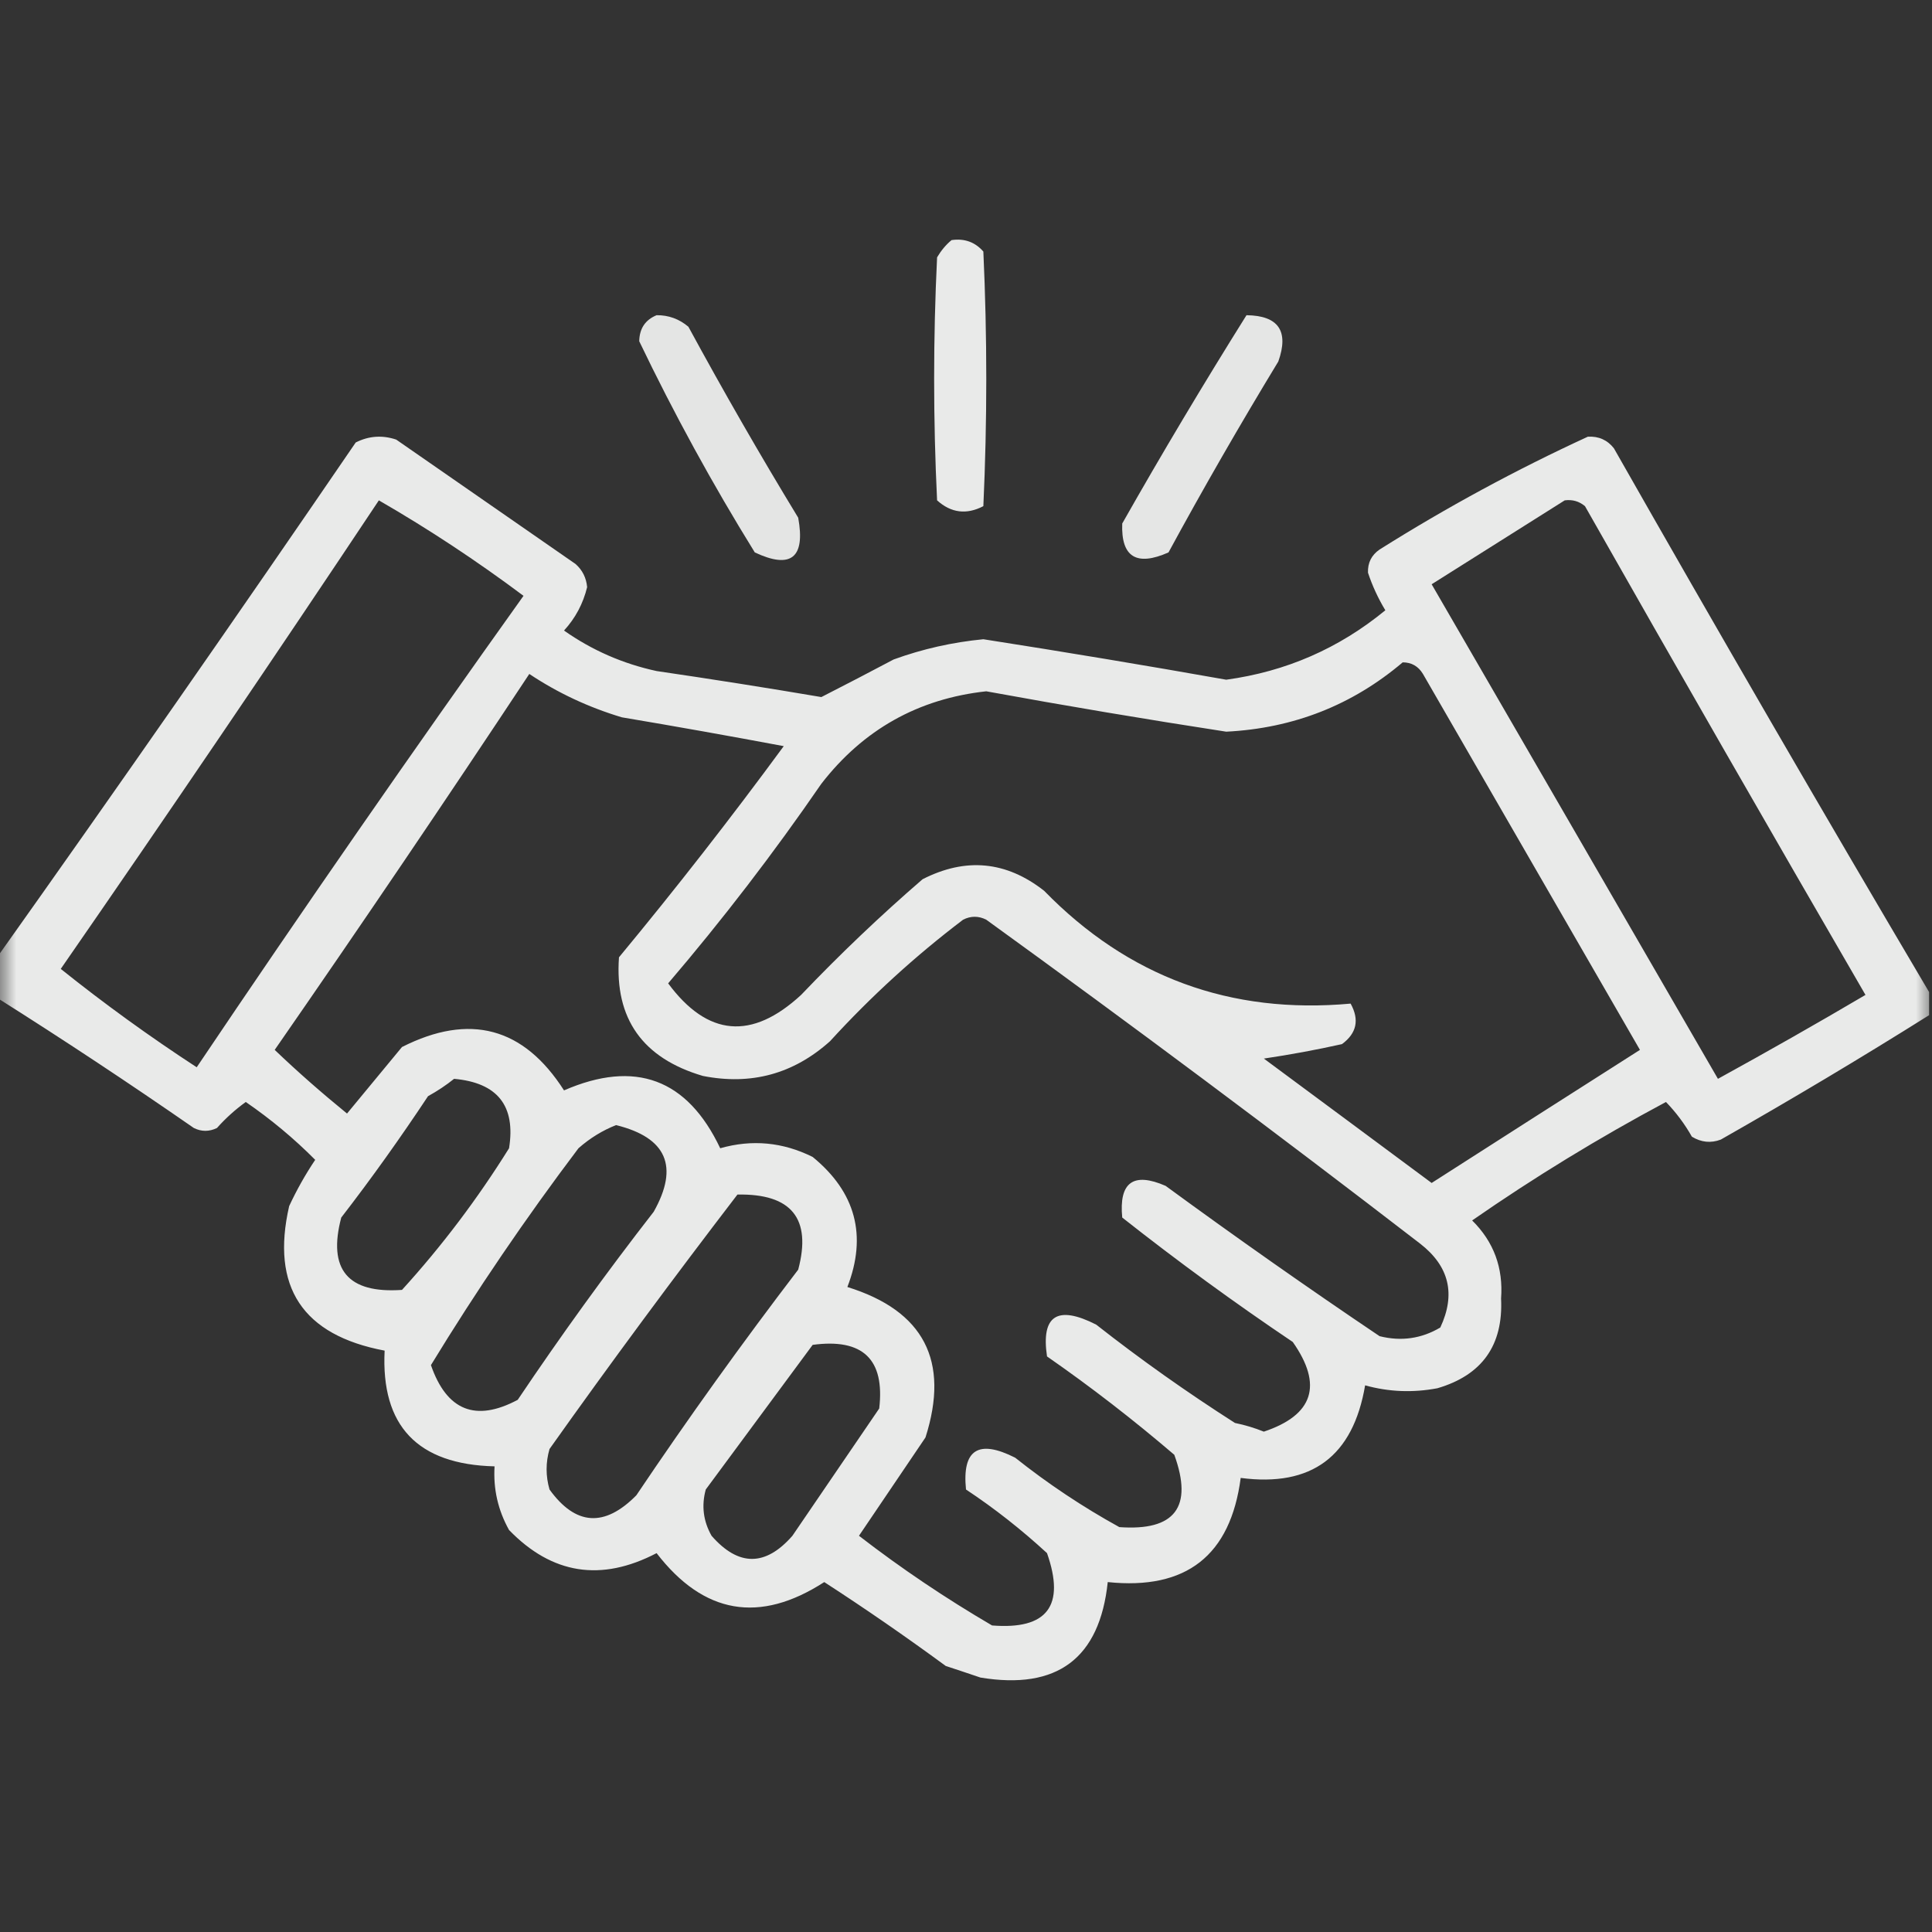 <?xml version="1.0" encoding="UTF-8"?>
<svg xmlns="http://www.w3.org/2000/svg" xmlns:xlink="http://www.w3.org/1999/xlink" width="60px" height="60px" viewBox="0 0 60 60" version="1.1">
<rect x="0" y="0" width="60" height="60" fill="#333333" stroke="none"/>
<defs>
<filter id="alpha" filterUnits="objectBoundingBox" x="0%" y="0%" width="100%" height="100%">
  <feColorMatrix type="matrix" in="SourceGraphic" values="0 0 0 0 1 0 0 0 0 1 0 0 0 0 1 0 0 0 1 0"/>
</filter>
<mask id="mask0">
  <g filter="url(#alpha)">
<rect x="0" y="0" width="60" height="60" style="fill:rgb(0%,0%,0%);fill-opacity:0.898;stroke:none;"/>
  </g>
</mask>
<clipPath id="clip1">
  <rect x="0" y="0" width="60" height="60"/>
</clipPath>
<g id="surface5" clip-path="url(#clip1)">
<path style=" stroke:none;fill-rule:evenodd;fill:rgb(99.608%,100%,99.608%);fill-opacity:1;" d="M 29.551 7.457 C 29.949 7.398 30.281 7.516 30.539 7.812 C 30.66 10.449 30.66 13.082 30.539 15.719 C 30.016 15.992 29.535 15.93 29.102 15.539 C 28.98 13.023 28.98 10.508 29.102 7.992 C 29.227 7.781 29.375 7.602 29.551 7.457 Z M 29.551 7.457 "/>
</g>
<mask id="mask1">
  <g filter="url(#alpha)">
<rect x="0" y="0" width="60" height="60" style="fill:rgb(0%,0%,0%);fill-opacity:0.875;stroke:none;"/>
  </g>
</mask>
<clipPath id="clip2">
  <rect x="0" y="0" width="60" height="60"/>
</clipPath>
<g id="surface8" clip-path="url(#clip2)">
<path style=" stroke:none;fill-rule:evenodd;fill:rgb(99.608%,100%,99.608%);fill-opacity:1;" d="M 20.391 9.789 C 20.762 9.785 21.094 9.906 21.379 10.148 C 22.469 12.156 23.605 14.133 24.789 16.078 C 25.016 17.324 24.566 17.684 23.441 17.156 C 22.125 15.031 20.93 12.844 19.852 10.598 C 19.859 10.203 20.039 9.934 20.391 9.789 Z M 20.391 9.789 "/>
</g>
<mask id="mask2">
  <g filter="url(#alpha)">
<rect x="0" y="0" width="60" height="60" style="fill:rgb(0%,0%,0%);fill-opacity:0.878;stroke:none;"/>
  </g>
</mask>
<clipPath id="clip3">
  <rect x="0" y="0" width="60" height="60"/>
</clipPath>
<g id="surface11" clip-path="url(#clip3)">
<path style=" stroke:none;fill-rule:evenodd;fill:rgb(99.608%,100%,99.608%);fill-opacity:1;" d="M 38.711 9.789 C 39.703 9.801 40.035 10.281 39.699 11.227 C 38.516 13.176 37.379 15.148 36.289 17.156 C 35.293 17.598 34.812 17.297 34.852 16.258 C 36.094 14.066 37.383 11.91 38.711 9.789 Z M 38.711 9.789 "/>
</g>
<mask id="mask3">
  <g filter="url(#alpha)">
<rect x="0" y="0" width="60" height="60" style="fill:rgb(0%,0%,0%);fill-opacity:0.898;stroke:none;"/>
  </g>
</mask>
<clipPath id="clip4">
  <rect x="0" y="0" width="60" height="60"/>
</clipPath>
<g id="surface14" clip-path="url(#clip4)">
<path style=" stroke:none;fill-rule:evenodd;fill:rgb(99.608%,100%,99.608%);fill-opacity:1;" d="M 59.91 30.809 C 59.91 31.047 59.91 31.289 59.91 31.527 C 57.789 32.859 55.633 34.145 53.441 35.391 C 53.133 35.508 52.832 35.477 52.543 35.301 C 52.32 34.906 52.051 34.547 51.738 34.223 C 49.656 35.336 47.648 36.562 45.719 37.902 C 46.391 38.566 46.688 39.375 46.617 40.328 C 46.688 41.777 46.027 42.707 44.641 43.113 C 43.875 43.258 43.129 43.227 42.395 43.023 C 42.02 45.23 40.734 46.188 38.531 45.898 C 38.215 48.309 36.84 49.387 34.402 49.133 C 34.152 51.504 32.832 52.492 30.449 52.098 C 30.09 51.977 29.73 51.855 29.371 51.738 C 28.137 50.832 26.883 49.965 25.598 49.133 C 23.59 50.43 21.855 50.133 20.391 48.234 C 18.668 49.133 17.141 48.891 15.809 47.516 C 15.465 46.898 15.316 46.242 15.359 45.539 C 12.965 45.48 11.828 44.281 11.945 41.945 C 9.395 41.465 8.406 39.965 8.98 37.457 C 9.215 36.953 9.484 36.473 9.789 36.02 C 9.129 35.355 8.41 34.758 7.633 34.223 C 7.309 34.457 7.008 34.727 6.738 35.031 C 6.496 35.148 6.258 35.148 6.02 35.031 C 4.004 33.633 1.965 32.285 -0.09 30.988 C -0.09 30.57 -0.09 30.148 -0.09 29.73 C 3.664 24.445 7.375 19.113 11.047 13.742 C 11.453 13.535 11.875 13.508 12.305 13.652 C 14.16 14.941 16.02 16.227 17.875 17.516 C 18.09 17.707 18.207 17.945 18.234 18.234 C 18.109 18.746 17.871 19.195 17.516 19.582 C 18.387 20.195 19.344 20.613 20.391 20.84 C 22.098 21.09 23.805 21.359 25.508 21.648 C 26.25 21.27 27 20.879 27.754 20.48 C 28.656 20.152 29.582 19.945 30.539 19.852 C 33.059 20.246 35.574 20.664 38.082 21.109 C 39.938 20.855 41.582 20.137 43.023 18.953 C 42.797 18.578 42.617 18.188 42.484 17.785 C 42.473 17.477 42.594 17.238 42.844 17.066 C 44.93 15.754 47.086 14.586 49.312 13.562 C 49.648 13.543 49.918 13.664 50.121 13.922 C 53.344 19.59 56.605 25.219 59.91 30.809 Z M 11.766 15.539 C 13.316 16.434 14.812 17.422 16.258 18.504 C 12.809 23.336 9.426 28.215 6.109 33.145 C 4.645 32.191 3.238 31.172 1.887 30.09 C 5.227 25.266 8.52 20.414 11.766 15.539 Z M 48.594 15.539 C 48.832 15.508 49.039 15.566 49.223 15.719 C 52.102 20.793 55.008 25.852 57.934 30.898 C 56.422 31.789 54.895 32.656 53.352 33.504 C 50.391 28.383 47.426 23.262 44.461 18.145 C 45.852 17.27 47.227 16.402 48.594 15.539 Z M 43.562 20.57 C 43.836 20.57 44.047 20.691 44.191 20.93 C 46.438 24.82 48.684 28.711 50.93 32.605 C 48.777 33.977 46.621 35.352 44.461 36.738 C 42.723 35.449 40.988 34.16 39.25 32.875 C 40.066 32.754 40.875 32.605 41.676 32.426 C 42.133 32.09 42.223 31.672 41.945 31.168 C 38.211 31.508 35.035 30.34 32.426 27.664 C 31.25 26.742 29.992 26.621 28.652 27.305 C 27.34 28.438 26.082 29.637 24.879 30.898 C 23.348 32.312 21.973 32.191 20.75 30.539 C 22.445 28.555 24.031 26.488 25.508 24.34 C 26.809 22.66 28.516 21.699 30.629 21.469 C 33.109 21.922 35.594 22.34 38.082 22.723 C 40.172 22.617 41.996 21.898 43.562 20.57 Z M 16.438 20.93 C 17.316 21.516 18.273 21.965 19.312 22.277 C 20.992 22.559 22.668 22.859 24.34 23.172 C 22.699 25.406 20.992 27.594 19.223 29.73 C 19.086 31.637 19.957 32.863 21.828 33.414 C 23.328 33.711 24.645 33.352 25.777 32.336 C 27.047 30.945 28.426 29.688 29.91 28.562 C 30.148 28.441 30.391 28.441 30.629 28.562 C 35.172 31.848 39.66 35.199 44.102 38.621 C 45.008 39.324 45.215 40.191 44.73 41.227 C 44.145 41.574 43.516 41.664 42.844 41.496 C 40.598 39.984 38.383 38.426 36.199 36.828 C 35.195 36.391 34.746 36.719 34.852 37.812 C 36.57 39.168 38.336 40.457 40.148 41.676 C 41.09 43.016 40.789 43.945 39.25 44.461 C 38.961 44.344 38.66 44.254 38.352 44.191 C 36.867 43.242 35.43 42.227 34.043 41.137 C 32.836 40.523 32.328 40.855 32.516 42.125 C 33.883 43.074 35.199 44.094 36.469 45.18 C 37.059 46.805 36.488 47.551 34.762 47.426 C 33.621 46.797 32.543 46.078 31.527 45.27 C 30.383 44.691 29.875 45.02 30 46.258 C 30.891 46.848 31.727 47.508 32.516 48.234 C 33.09 49.871 32.523 50.617 30.809 50.48 C 29.375 49.641 27.996 48.715 26.676 47.695 C 27.363 46.676 28.055 45.66 28.742 44.641 C 29.5 42.262 28.691 40.707 26.316 39.969 C 26.934 38.371 26.574 37.023 25.238 35.93 C 24.312 35.469 23.355 35.379 22.367 35.66 C 21.344 33.504 19.727 32.902 17.516 33.863 C 16.262 31.902 14.586 31.453 12.484 32.516 C 11.918 33.203 11.348 33.891 10.777 34.582 C 10 33.949 9.25 33.293 8.531 32.605 C 11.215 28.734 13.852 24.84 16.438 20.93 Z M 14.102 33.504 C 15.453 33.625 16.02 34.344 15.809 35.66 C 14.828 37.234 13.719 38.703 12.484 40.059 C 10.801 40.176 10.172 39.426 10.598 37.812 C 11.543 36.59 12.438 35.332 13.293 34.043 C 13.59 33.879 13.859 33.699 14.102 33.504 Z M 19.133 34.941 C 20.703 35.328 21.094 36.227 20.301 37.633 C 18.824 39.531 17.418 41.48 16.078 43.473 C 14.773 44.168 13.875 43.812 13.383 42.395 C 14.797 40.078 16.324 37.832 17.965 35.66 C 18.324 35.344 18.715 35.105 19.133 34.941 Z M 22.902 37.098 C 24.582 37.066 25.211 37.844 24.789 39.43 C 23.043 41.715 21.367 44.051 19.762 46.438 C 18.773 47.441 17.875 47.379 17.066 46.258 C 16.945 45.84 16.945 45.418 17.066 45 C 18.973 42.312 20.922 39.68 22.902 37.098 Z M 25.238 41.766 C 26.797 41.555 27.484 42.215 27.305 43.742 C 26.406 45.059 25.508 46.379 24.609 47.695 C 23.773 48.652 22.934 48.652 22.098 47.695 C 21.84 47.238 21.781 46.762 21.918 46.258 C 23.027 44.754 24.133 43.258 25.238 41.766 Z M 25.238 41.766 "/>
</g>
</defs>
<g id="surface1">
<use xlink:href="#surface5" mask="url(#mask0)"/>
<use xlink:href="#surface8" mask="url(#mask1)"/>
<use xlink:href="#surface11" mask="url(#mask2)"/>
<use xlink:href="#surface14" mask="url(#mask3)"/>
</g>
</svg>

